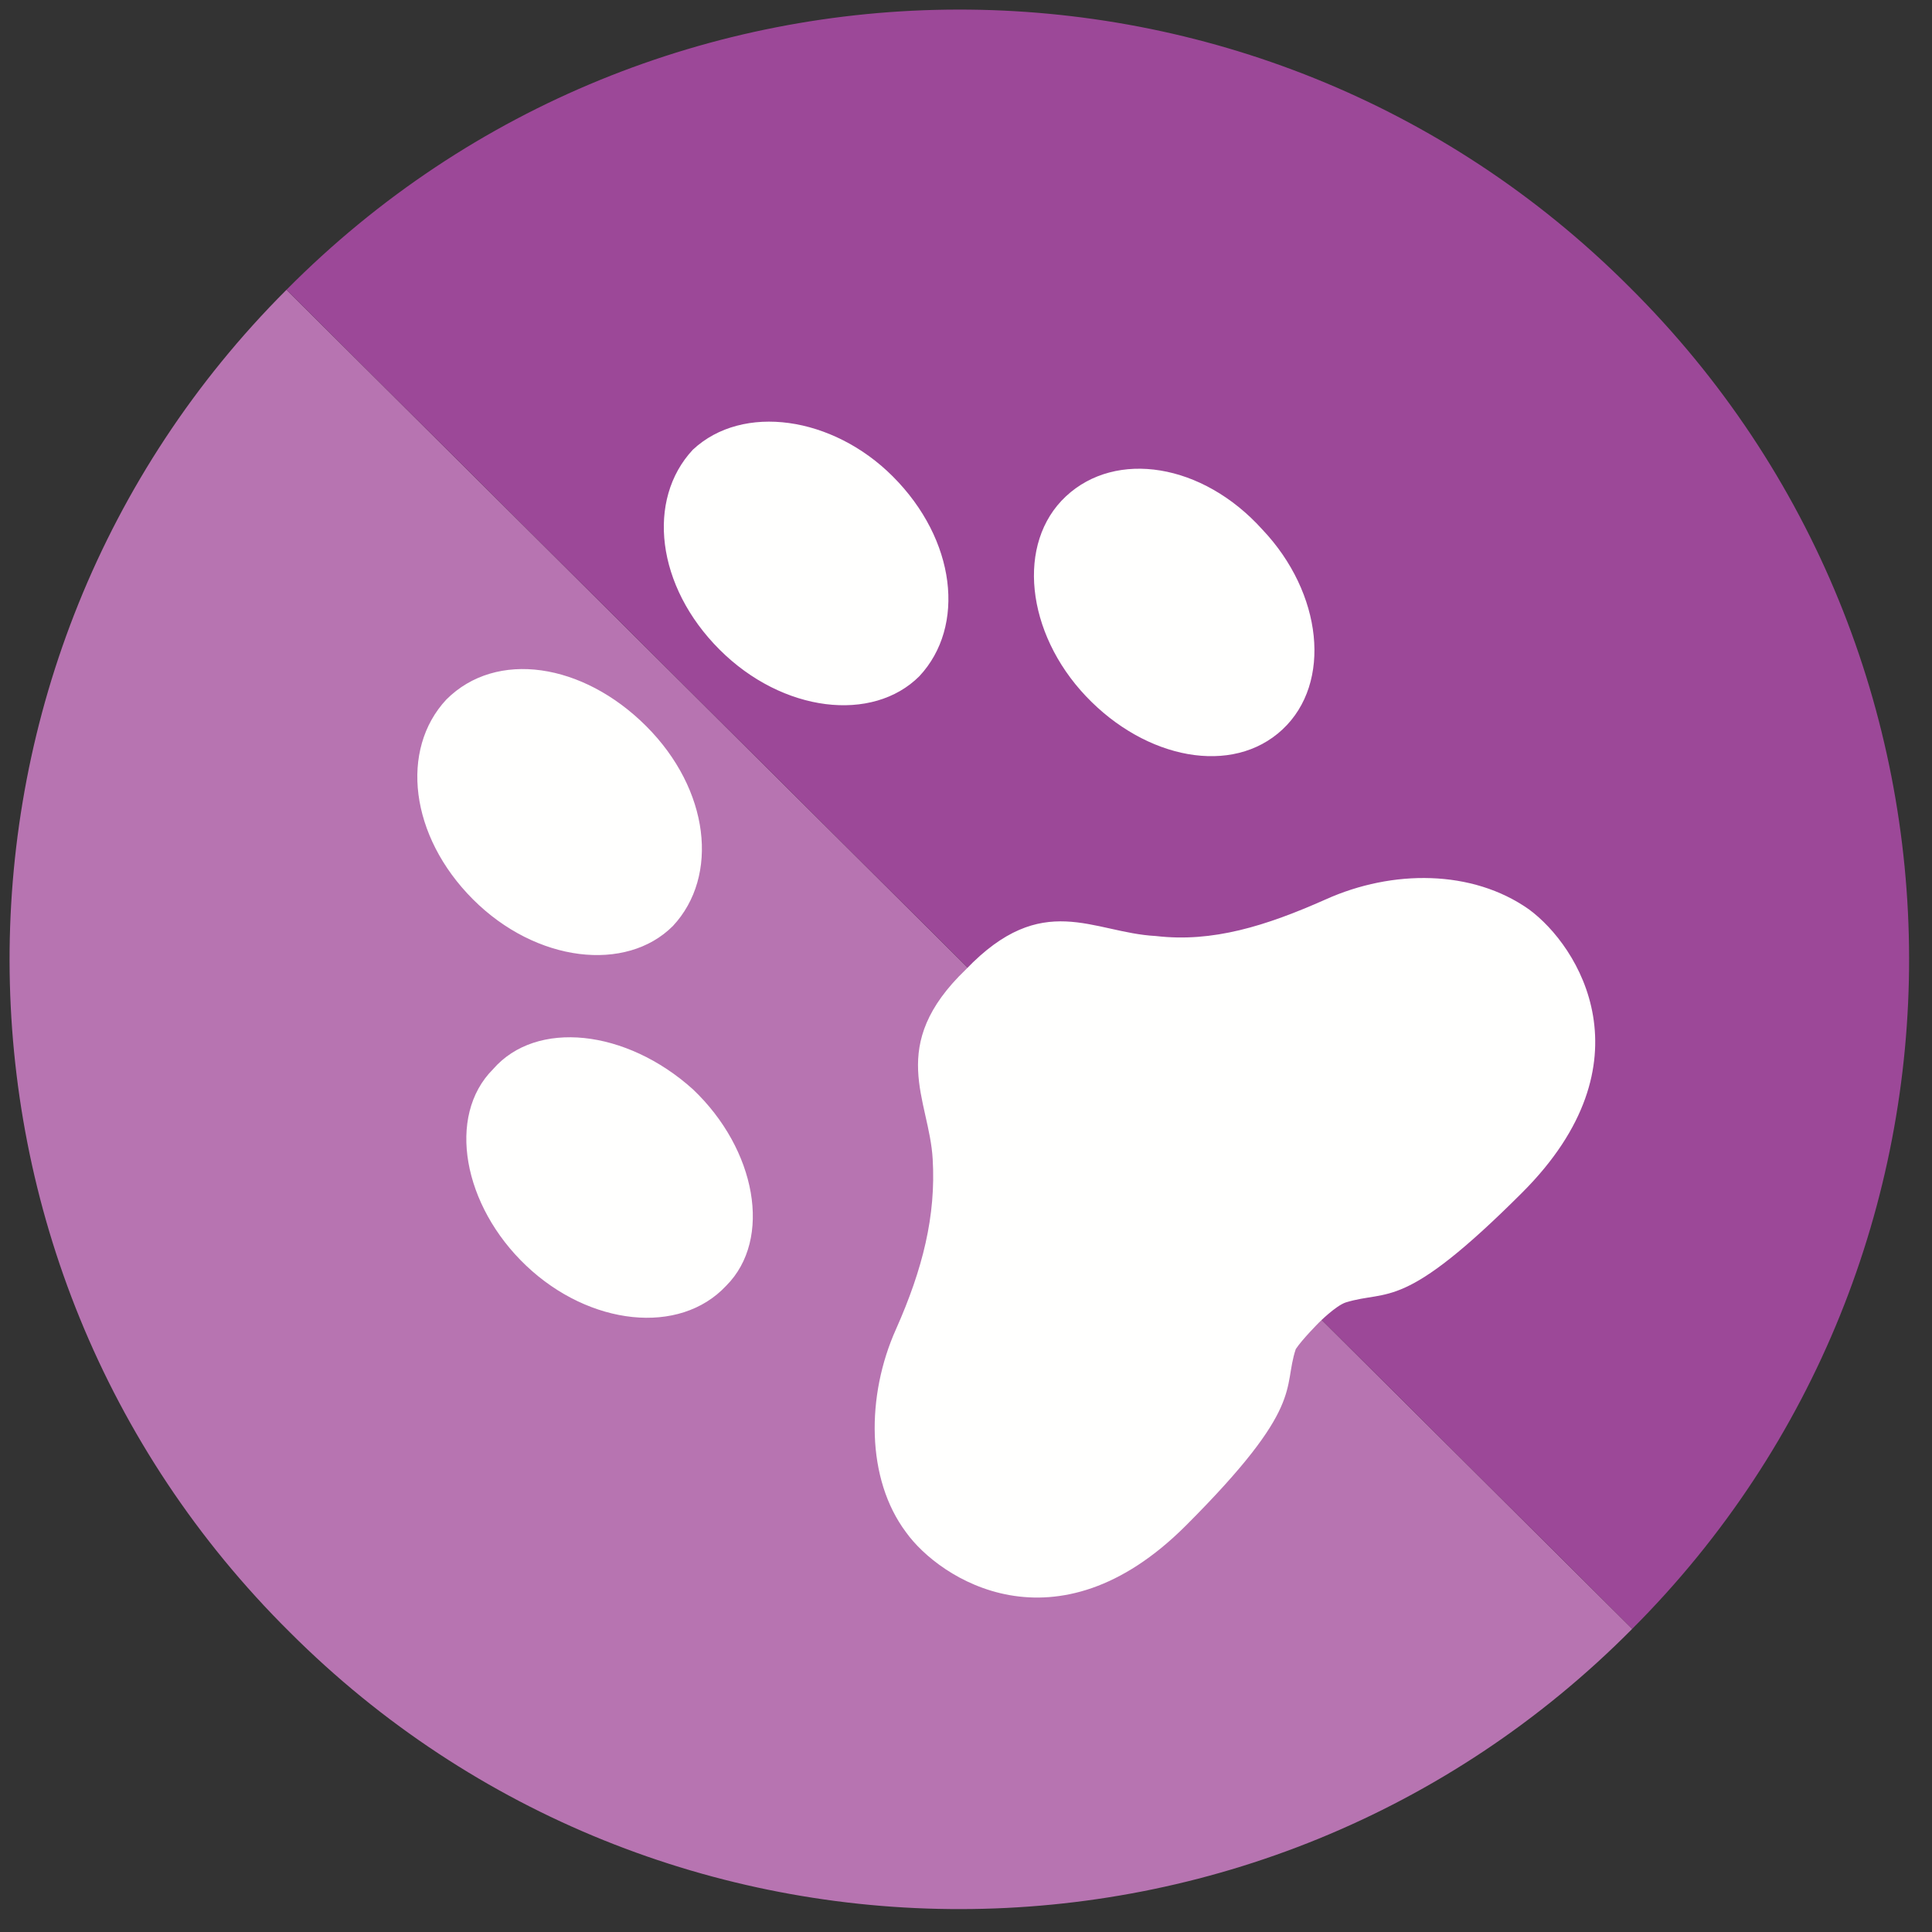 <svg xmlns="http://www.w3.org/2000/svg" id="DiffDog" viewBox="0 0 58 58">
	<rect x="0" y="0" width="58" height="58" fill="#333333" stroke="none"/>
	<path d="M49 48.9C37.9 60.1 19.8 60.1 8.7 49-2.5 37.9-2.5 19.8 8.6 8.7" fill="#b774b1"/>
	<path d="M49 48.9c11.1-11.1 11.1-29.2-.1-40.3C37.8-2.5 19.7-2.5 8.6 8.7L49 48.9z" fill="#9c4898"/>
	<path d="M19.4 21.8c1.9 1.9 2.2 4.5.8 6-1.4 1.4-4.1 1.1-6-.8-1.9-1.9-2.2-4.5-.8-6 1.5-1.5 4.1-1.1 6 .8zm1.4 10.9c1.9 1.8 2.4 4.5 1 5.9-1.4 1.5-4.1 1.2-6-.6-1.9-1.8-2.4-4.5-1-5.9 1.3-1.5 4-1.2 6 .6zm17.1-16.8c1.8 1.9 2.1 4.6.6 6-1.5 1.4-4.1.9-5.9-1-1.8-1.9-2.1-4.6-.6-6 1.5-1.4 4.1-1 5.9 1zm-11.1-1.6c1.9 1.9 2.2 4.5.8 6-1.4 1.4-4.1 1.1-6-.8-1.9-1.9-2.2-4.5-.8-6 1.5-1.4 4.2-1 6 .8zm12.8 25.4s.5-.5.8-.6c1.3-.4 1.7.3 5.3-3.3 3.9-3.9 1.7-7.4.2-8.5-1.7-1.2-4.1-1.2-6.1-.3-1.8.8-3.4 1.3-5.1 1.1-1.9-.1-3.4-1.4-5.7 1-2.4 2.3-1.1 3.9-1 5.7.1 1.7-.3 3.3-1.1 5.1-.9 2-.9 4.5.3 6.1 1 1.4 4.5 3.7 8.4-.2 3.6-3.6 2.9-4.1 3.3-5.3.2-.3.7-.8.7-.8z" fill="#fffffe"/>
</svg>
